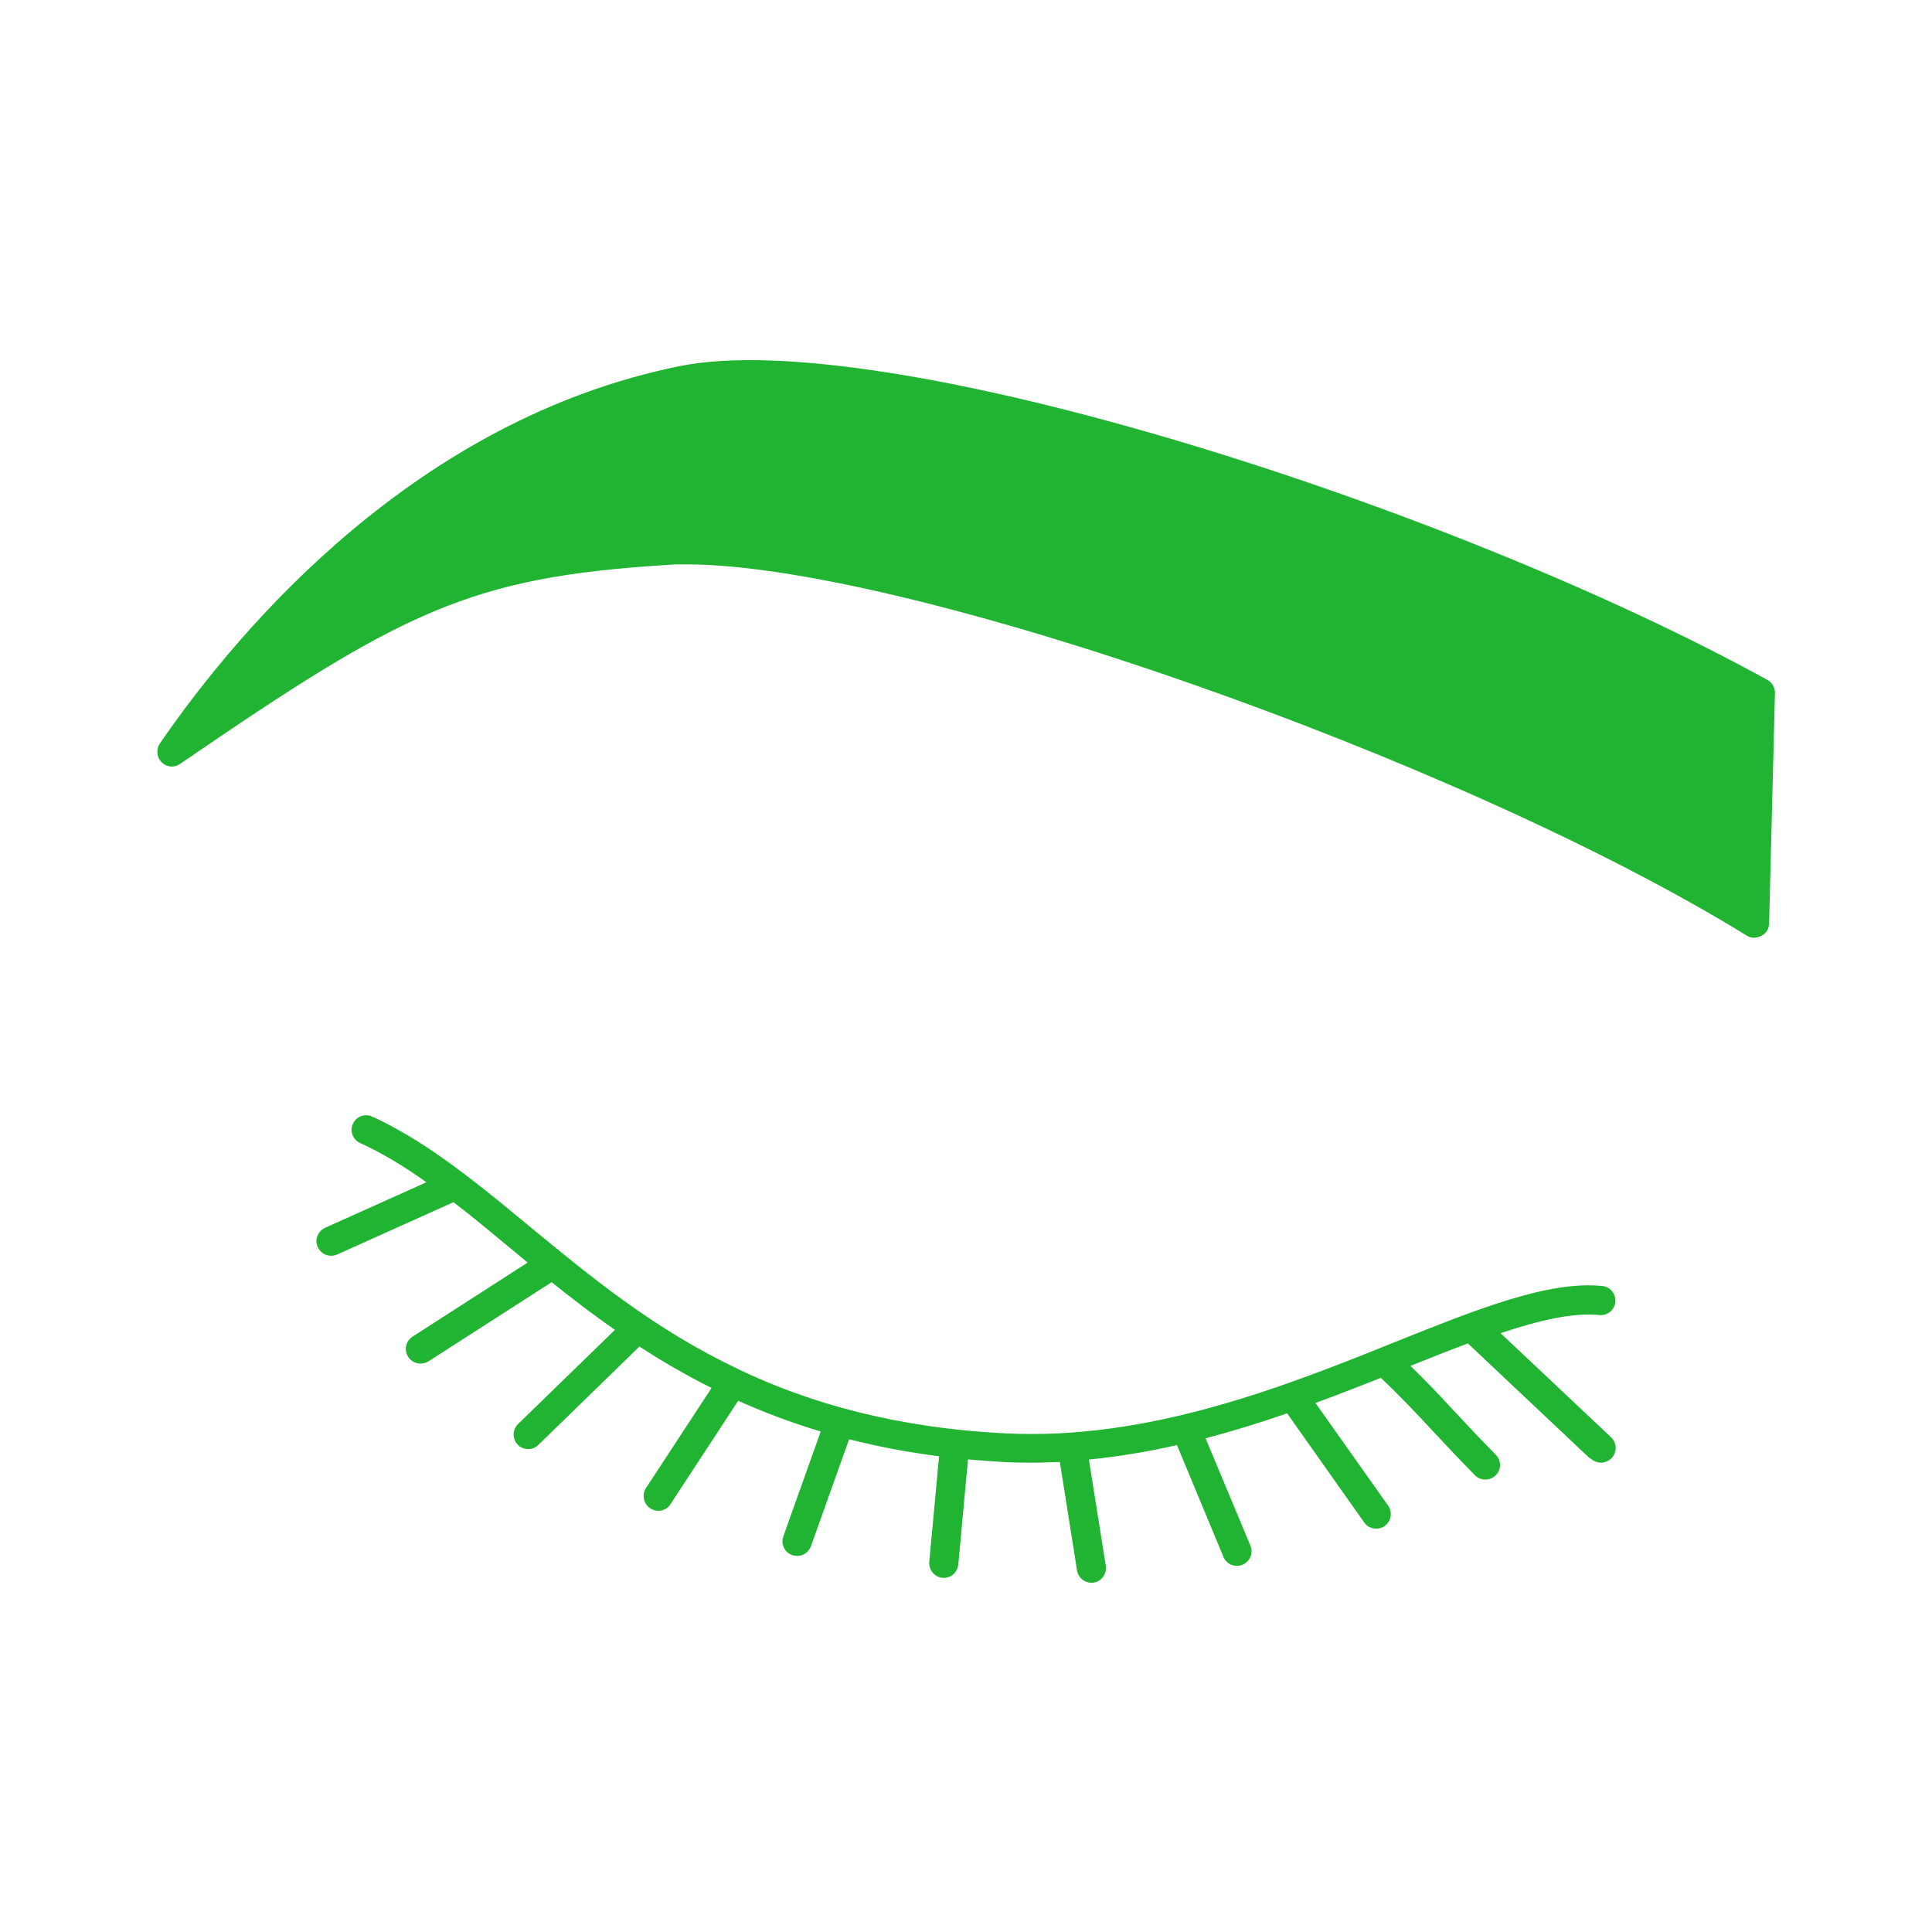 <?xml version="1.0" encoding="UTF-8"?>
<svg id="Warstwa_1" data-name="Warstwa 1" xmlns="http://www.w3.org/2000/svg" viewBox="0 0 141.73 141.73">
  <defs>
    <style>
      .cls-1 {
        fill: #20b432;
        stroke-width: 0px;
      }
    </style>
  </defs>
  <path class="cls-1" d="m128.72,68.8c-.19,0-.39-.05-.56-.15-21.03-12.98-61.77-27.25-77.84-27.25-.46,0-.91,0-1.34.04-14.53.9-19.42,3.39-35.77,14.6-.43.3-1,.25-1.36-.13-.36-.36-.41-.94-.13-1.36,5.96-8.66,18.86-23.78,38.13-27.69,14.98-3.03,56.41,10.13,79.81,23.02.35.19.56.56.55.96l-.43,16.9c0,.39-.22.74-.56.91-.15.09-.34.13-.51.13h.03l-.02.02Z"/>
  <path class="cls-1" d="m116.7,107c.2.19.48.3.74.3.29,0,.56-.11.79-.34.41-.44.39-1.11-.04-1.52l-8.11-7.64c2.84-.95,5.31-1.52,7.25-1.33.59.06,1.12-.37,1.17-.96s-.37-1.12-.96-1.17c-3.94-.4-9.16,1.69-15.2,4.11-8.04,3.24-18.08,7.24-28.6,6.7-8.05-.41-14.34-2.21-19.55-4.69,0,0-.03-.01-.04-.03-6.24-2.95-10.95-6.88-15.37-10.52-1.57-1.3-3.1-2.56-4.65-3.74-.05-.05-.11-.09-.18-.13-2.15-1.63-4.31-3.06-6.65-4.13-.54-.25-1.17,0-1.41.53-.25.54,0,1.17.53,1.41,1.66.76,3.28,1.75,4.86,2.88l-7.43,3.34c-.54.25-.79.88-.54,1.41.18.4.56.64.98.64.14,0,.3-.03.44-.09l8.54-3.84c1.38,1.06,2.75,2.2,4.15,3.36.43.35.86.71,1.29,1.07l-8.44,5.43c-.5.32-.65.98-.32,1.49.2.32.55.49.9.49.19,0,.4-.05.58-.16l9.04-5.81c1.46,1.17,2.99,2.35,4.64,3.5l-7.1,6.9c-.43.41-.44,1.1-.03,1.52.2.22.49.32.77.32s.54-.1.75-.31l7.41-7.21c1.64,1.07,3.39,2.09,5.29,3.04l-4.81,7.34c-.32.5-.18,1.16.31,1.49.18.11.39.18.59.18.35,0,.7-.16.9-.49l4.96-7.58c1.89.84,3.89,1.61,6.06,2.25l-2.75,7.71c-.19.55.09,1.17.66,1.36.11.04.25.06.36.06.44,0,.85-.27,1.01-.71l2.8-7.85c2.06.53,4.25.95,6.6,1.25l-.72,7.75c-.05.59.39,1.11.96,1.17h.1c.55,0,1.01-.41,1.07-.98l.71-7.71c.85.08,1.71.14,2.6.19.69.04,1.38.05,2.05.05s1.39-.03,2.09-.05l1.26,7.96c.09.53.54.9,1.06.9.05,0,.11,0,.16-.01.58-.09.98-.65.89-1.23l-1.24-7.8c2.2-.22,4.35-.58,6.46-1.06l3.41,8.2c.16.41.56.66.99.66.14,0,.29-.03.41-.08.55-.24.81-.86.58-1.4l-3.29-7.88c2.06-.54,4.05-1.16,5.98-1.83l5.66,8.01c.2.3.54.45.88.45.22,0,.43-.06.61-.19.49-.35.6-1.01.26-1.5l-5.33-7.53c1.65-.6,3.26-1.24,4.8-1.84,1.49,1.41,2.58,2.58,3.81,3.9.91.98,1.86,1.99,3.09,3.24.2.22.49.32.76.32s.54-.1.76-.31c.43-.41.43-1.1,0-1.52-1.21-1.23-2.14-2.23-3.05-3.2-1.01-1.1-2-2.14-3.2-3.31,1.47-.59,2.88-1.15,4.21-1.65l8.9,8.39.08.04.03.04v-.02Z"/>
</svg>